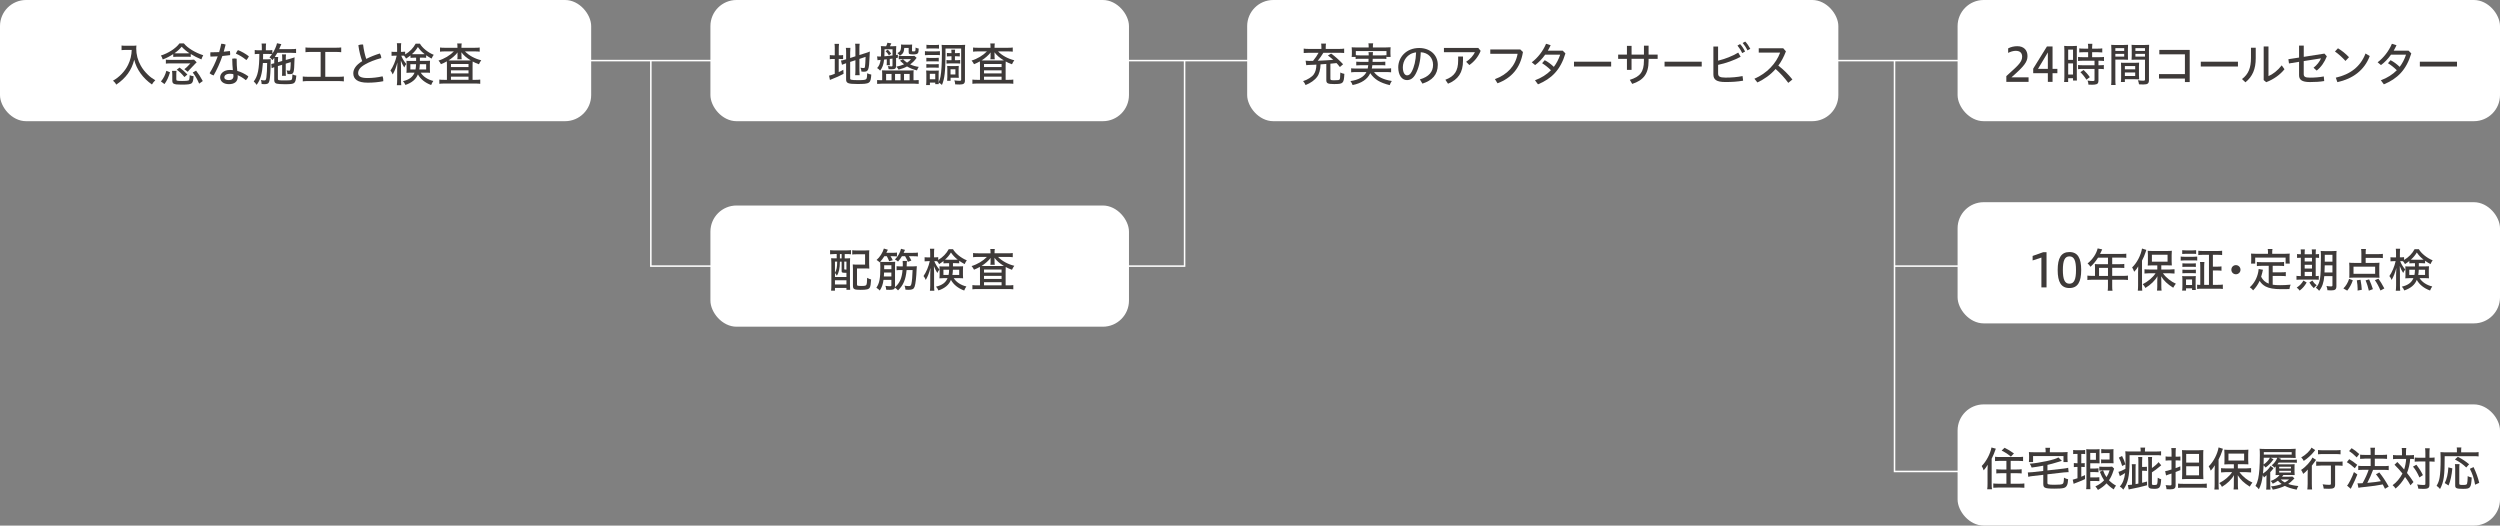 <?xml version="1.0" encoding="UTF-8"?>
<svg id="_レイヤー_2" data-name="レイヤー 2" xmlns="http://www.w3.org/2000/svg" viewBox="0 0 814.06 171.14">
  <rect x="0" y="0" width="814.06" height="171.14" fill="#808080" stroke="none"/>
  <defs>
    <style>
      .cls-1 {
        fill: #fff;
      }

      .cls-2 {
        fill: #3e3a39;
      }

      .cls-3 {
        fill: none;
        stroke: #fff;
        stroke-miterlimit: 10;
        stroke-width: .5px;
      }
    </style>
  </defs>
  <g id="_レイヤー_3" data-name="レイヤー 3">
    <rect class="cls-1" y="0" width="192.5" height="39.46" rx="8.5" ry="8.5"/>
    <rect class="cls-1" x="231.33" y="0" width="136.29" height="39.46" rx="8.5" ry="8.5"/>
    <g>
      <path class="cls-2" d="m40.88,16.25c-.33,0-.88.03-1.3.07v-1.5c.32.05.73.08,1.29.08h2.19c.62,0,1.09-.03,1.36-.08-.05.33-.06.65-.06.95,0,1.98.49,3.86,1.47,5.59.59,1.06,1.33,2,2.3,2.94.82.79,1.3,1.15,2.44,1.83-.49.46-.73.76-1.09,1.38-2.95-2.03-5.06-4.98-5.77-8.07-.83,3.41-2.73,6.01-5.86,8.12-.24-.49-.62-.94-1.06-1.29,2.04-1.12,3.92-3.07,4.92-5.16.73-1.45,1.14-3.18,1.18-4.86h-2.01Z"/>
      <path class="cls-2" d="m56.41,17.61c-1.1.73-2.29,1.33-3.42,1.76-.18-.59-.29-.82-.59-1.29,2.39-.74,4.89-2.36,6.03-3.94h1.45c1.17,1.47,3.66,3,6.3,3.85-.33.59-.41.76-.59,1.36-1.17-.47-2.53-1.16-3.48-1.76v.94c-.32-.05-.79-.06-1.21-.06h-3.26c-.47,0-.83.02-1.23.06v-.92Zm-1.05,5.92c-.54,1.74-.98,2.7-1.8,3.85l-1.16-.86c.85-1,1.42-2.12,1.77-3.47l1.19.49Zm-1.36-4.12c.27.06.62.08,1.21.08h6.74c.59,0,.91-.02,1.24-.06l.85.86c-.23.2-.29.26-.5.49l-1.57,1.65c-.41.42-.52.53-.83.95l-1.12-.86c.39-.27.68-.53.92-.77l1.06-1.11h-6.48c-.76,0-1.21.03-1.51.08v-1.3Zm3.41,6.35c0,.33.05.44.26.5.24.08.74.11,1.65.11,1.08,0,1.74-.05,2.01-.15.32-.12.38-.36.44-1.73.44.18.86.29,1.27.33-.12,1.45-.23,1.86-.56,2.21-.39.41-1.14.53-3.42.53-1.36,0-2.01-.08-2.42-.27-.41-.18-.54-.48-.54-1.18v-1.71c0-.67-.02-.94-.09-1.33h1.48c-.06.36-.08.53-.08,1.08v1.62Zm3.47-8.39c.39,0,.57,0,.82-.03-.88-.54-1.83-1.35-2.54-2.13-.67.8-1.44,1.5-2.36,2.13.24.03.47.03.86.03h3.23Zm-.83,7.72c-.79-.98-1.56-1.73-2.5-2.39l.92-.7c.91.67,1.71,1.36,2.55,2.26l-.97.83Zm3.8-2.09c.82,1.06,1.5,2.12,2.18,3.39l-1.18.85c-.64-1.47-1.14-2.36-2.09-3.63l1.09-.61Z"/>
      <path class="cls-2" d="m72.02,14.25h.1c.46,0,.93.09,1.35.27-.18.77-.38,1.55-.62,2.32.68-.06,1.35-.14,2.01-.23.06.26.09.55.09.85,0,.17-.02.33-.03.49-.8.12-1.65.21-2.51.29-.8,2.32-1.8,4.51-2.86,6.33-.47-.14-.97-.41-1.3-.74.98-1.56,1.91-3.45,2.64-5.48-.8.05-1.59.08-2.36.08-.05-.23-.06-.48-.06-.73,0-.23.02-.46.05-.68h.7c.7,0,1.41-.02,2.14-.05.27-.89.5-1.8.68-2.71Zm8.84,10.59c-.12.44-.42.94-.82,1.26-.85-.7-1.83-1.3-2.66-1.63.02.21.03.39.03.54,0,1.62-1.11,2.39-2.88,2.39-1.68,0-2.85-.85-2.85-2.24,0-1.16,1.14-2.39,3.2-2.39.32,0,.62.03.94.06-.11-1.05-.18-2.24-.2-3.72.24-.05.48-.08.73-.08s.49.03.71.08c0,1.54.06,2.8.2,3.98,1.21.33,2.42.91,3.6,1.76Zm-5.95-.82c-1.35,0-1.86.58-1.86,1.14s.48.92,1.47.92,1.5-.45,1.5-1.3c0-.18-.02-.39-.05-.64-.27-.06-.68-.12-1.06-.12Zm6.13-5.68c-.15.39-.47.88-.83,1.23-1-.86-2.33-1.68-3.41-2.11.17-.41.41-.82.68-1.15,1.17.44,2.47,1.18,3.56,2.03Z"/>
      <path class="cls-2" d="m89.33,19.73c0-.36-.02-.59-.03-.91-.17.24-.27.36-.59.77-.32-.41-.57-.67-.97-.92.42-.47.57-.67.85-1.06-.23-.03-.65-.05-1.23-.05h-1.68c0,.71-.02,1.29-.03,1.76h1.42c.5,0,.83-.02,1.09-.06,0,.15-.03.62-.03.73v.56c0,2.21-.15,4.66-.35,5.57-.17.74-.35,1.03-.71,1.15-.24.09-.56.14-.89.14-.06,0-.39-.02-.98-.05-.03-.56-.11-.97-.24-1.32.56.11.79.14,1.09.14.47,0,.56-.14.7-1.01.14-.94.23-2.82.24-4.66h-1.38c-.23,3.48-.79,5.47-2.04,7.13-.29-.47-.62-.83-.95-1.11,1.33-1.68,1.82-4.06,1.83-8.97h-.27c-.58,0-.97.03-1.23.08v-1.36c.41.08.7.09,1.33.09h.98v-.86c0-.53-.03-1.05-.09-1.33h1.48c-.06.42-.08.68-.08,1.33v.86h.79c.61,0,1-.02,1.33-.08v1.18c.65-.94,1.33-2.45,1.51-3.39l1.41.3c-.06.11-.14.26-.23.52-.05.08-.08.17-.11.24-.12.29-.24.56-.36.85h3.97c.68,0,1.27-.03,1.53-.09v1.36c-.24-.03-.91-.06-1.51-.06h-4.59c-.3.53-.5.86-.83,1.36h1.12c-.06.36-.08.58-.08,1.17v.53l1.38-.41v-.92c0-.53-.03-1.03-.08-1.21h1.33c-.06.24-.09.73-.09,1.17v.64l1.56-.44c.09-.03.27-.08.53-.17.14-.05.26-.09.35-.11.12-.05.2-.06.24-.08.02-.02.09-.05.18-.08-.03.36-.03.44-.03.83-.11,4.35-.21,4.66-1.52,4.66-.21,0-.38,0-.76-.03-.03-.38-.14-.83-.29-1.18.3.06.62.09.83.09.3,0,.36-.12.42-.8.06-.62.09-1.24.09-1.98l-1.62.49v2.7c0,.7.02.88.06,1.24h-1.29c.05-.32.06-.65.06-1.24v-2.33l-1.38.41v4.06c0,.61.03.62,2.65.62,1.24,0,1.67-.06,1.83-.27.15-.18.23-.67.26-1.71.38.2.73.32,1.26.41-.12,1.45-.3,2.03-.7,2.38-.41.33-1.03.42-3.07.42-1.24,0-2.23-.08-2.62-.18-.58-.18-.8-.51-.8-1.18v-4.18l-.08.02c-.26.08-.51.18-.77.3l-.12-1.36c.26-.03.58-.11.97-.23v-.86Z"/>
      <path class="cls-2" d="m101.3,16.91c-.86,0-1.32.03-1.83.09v-1.55c.42.06,1.01.09,1.85.09h7.96c.8,0,1.39-.03,1.83-.09v1.55c-.53-.06-.97-.09-1.83-.09h-3.36v8.1h4.16c.85,0,1.41-.03,1.89-.1v1.59c-.42-.06-.96-.09-1.89-.11h-9.6c-.79,0-1.38.03-1.89.11v-1.59c.52.07,1.05.1,1.91.1h3.91v-8.1h-3.1Z"/>
      <path class="cls-2" d="m123.66,17.41c.3.41.47.97.5,1.5-2.01.51-3.97,1.3-5.28,2.06-1.71.97-2.26,1.88-2.26,2.85s.76,1.59,3.06,1.59c1.51,0,3.24-.18,4.89-.56.17.36.24.85.24,1.3,0,.11,0,.2-.02.3-1.68.33-3.3.47-5.06.47-3.3,0-4.69-1.16-4.69-3.06,0-1.32.86-2.71,2.91-3.95-.49-1.23-1-3.17-1.26-5.19.35-.15.77-.24,1.21-.24.11,0,.23,0,.33.02.21,1.79.62,3.5,1.03,4.68,1.32-.67,2.86-1.29,4.39-1.76Z"/>
      <path class="cls-2" d="m133.67,18.05c-.48.38-.88.67-1.45,1.03-.17-.33-.46-.74-.65-.94-.2-.02-.29-.02-.47-.02h-.44c.32.89.88,1.8,1.65,2.73-.27.3-.49.68-.67,1.12-.53-.88-.76-1.3-1.12-2.26.03.5.05.82.06,2.15v4.12c0,.8.03,1.39.09,1.77h-1.45c.06-.38.11-1.05.11-1.77v-3.53c0-.54.03-1.41.08-2.12-.52,1.85-.82,2.62-1.53,3.91-.26-.61-.45-.95-.74-1.27.85-1.18,1.68-3.15,2.04-4.85h-.67c-.42,0-.83.03-1.01.06v-1.35c.21.05.5.06,1.01.06h.8v-1.29c0-.8-.03-1.23-.08-1.53h1.42c-.05.32-.08.77-.08,1.51v1.3h.5c.41,0,.65-.02.86-.06v.91c1.52-.91,2.66-2.09,3.42-3.51h1.39c.74,1.35,2.66,2.91,4.5,3.63-.26.33-.49.73-.7,1.23-.64-.33-1.15-.65-1.77-1.08v.82c-.35-.03-.53-.05-1.24-.05h-.8v1.06h1.98c.67,0,1-.02,1.32-.05-.03.33-.05.76-.05,1.11v1.7c0,.59.02.8.05,1.12-.35-.05-.8-.06-1.41-.06h-1.63c.82,1.3,2.29,2.27,4.12,2.71-.27.35-.5.8-.71,1.32-1.97-.71-3.53-1.97-4.31-3.47-.64,1.61-1.92,2.7-4.07,3.45-.2-.49-.48-.92-.8-1.24,1.97-.44,3.18-1.33,3.77-2.77h-1.29c-.51,0-.94.02-1.35.06.03-.27.05-.62.05-.92v-2c0-.42-.02-.67-.05-1,.36.05.44.05,1.29.05h1.86v-1.06h-.58c-.68,0-.89.02-1.26.05v-.79Zm-.05,2.86v1.7h1.68c.11-.53.14-.86.17-1.7h-1.85Zm3.92-3.26c.39,0,.53,0,.74-.02-.98-.77-1.47-1.27-2.21-2.33-.56.93-1.09,1.58-1.94,2.33.26.02.42.02.79.02h2.62Zm-.83,3.26c-.03.73-.08,1.16-.17,1.7h2.23v-1.7h-2.06Z"/>
      <path class="cls-2" d="m148.96,15.31c0-.51-.03-.86-.09-1.16h1.48c-.06.3-.09.59-.09,1.15v.26h4.32c.67,0,1.29-.03,1.62-.09v1.36c-.38-.06-.98-.09-1.62-.09h-3.17c1.27,1.33,3.26,2.41,5.3,2.89-.3.39-.53.77-.76,1.3-1.05-.39-1.42-.56-2.04-.91-.03.47-.03.71-.03,1.24v4.74h.91c.7,0,1.21-.03,1.59-.09v1.38c-.35-.06-.97-.09-1.67-.09h-9.95c-.79,0-1.3.03-1.7.09v-1.38c.36.06.91.09,1.62.09h.85v-4.89c0-.51,0-.59-.03-1.13-.71.41-1.12.59-1.92.92-.2-.41-.47-.82-.79-1.18,1.86-.55,3.72-1.67,5-2.98h-2.92c-.62,0-1.21.03-1.59.09v-1.36c.29.06,1.01.09,1.68.09h4v-.24Zm0,2.56c0-.32,0-.35.03-.8-.59.83-1.86,1.95-2.95,2.6.53.02.54.02,1.08.02h5.19c.46,0,.61,0,1-.02-1.47-.89-2.3-1.62-3.07-2.65.02.42.03.71.03.85v.48c0,.41.03.71.08.95h-1.45c.05-.18.08-.59.08-.95v-.48Zm-2.12,3.97h5.72v-1h-5.72v1Zm0,2.06h5.72v-1h-5.72v1Zm0,2.09h5.72v-1.03h-5.72v1.03Z"/>
    </g>
    <line class="cls-3" x1="181.32" y1="19.73" x2="690.54" y2="19.73"/>
    <polyline class="cls-3" points="211.93 19.79 211.93 86.65 235.98 86.65"/>
    <polyline class="cls-3" points="385.73 19.79 385.73 86.65 361.68 86.65"/>
    <g>
      <path class="cls-2" d="m271.83,15.97c0-.76-.03-1.33-.09-1.68h1.47c-.06.41-.09.94-.09,1.7v2.01h.36c.54,0,.83-.02,1.06-.08v1.33c-.36-.05-.64-.06-1.11-.06h-.32v4.29c.52-.24.79-.36,1.5-.76l.07,1.32c-1.5.79-1.97,1-4.1,1.85-.17.07-.2.09-.33.15l-.29-1.42c.44-.06.97-.23,1.86-.59v-4.83h-.42c-.58,0-.89.02-1.2.08v-1.35c.27.05.64.08,1.2.08h.42v-2.03Zm5,9.51c0,.3.08.41.36.48.32.09,1,.14,2.26.14,1.86,0,2.45-.09,2.66-.41.17-.23.26-.86.27-1.85.47.24.73.33,1.33.44-.18,2.89-.44,3.07-4.54,3.07-3.03,0-3.66-.26-3.66-1.5v-5.26c-.18.06-.35.12-.39.14-.46.14-.64.21-.95.36l-.33-1.38c.36-.03.76-.12,1.38-.32l.3-.09v-2.15c0-.73-.03-1.15-.09-1.56h1.48c-.05.36-.08.95-.08,1.5v1.8l1.71-.56v-2.65c0-.62-.03-1.01-.09-1.44h1.48c-.06.36-.09,1-.09,1.47v2.21l2.2-.7c.5-.15.77-.26,1.2-.45l-.03.54c-.02.24-.03.42-.05,1.03-.18,4.5-.38,5.01-1.89,5.01-.2,0-.36-.02-.76-.05-.05-.5-.17-.97-.32-1.27.32.08.73.12,1.03.12s.38-.08.45-.54c.08-.53.12-1.38.18-3.1l-2.01.67v3.86c0,.53.03,1.11.08,1.45h-1.47c.06-.38.09-.86.09-1.5v-3.39l-1.71.56v5.3Z"/>
      <path class="cls-2" d="m285.6,18.36c.24.03.46.05.68.05.11,0,.44-.02.58-.02.03-.65.05-1.01.05-1.73,0-.77-.02-1.21-.08-1.65.3.03.89.06,1.48.06h.23c.21-.42.35-.8.42-1.15l1.29.21c-.05.11-.09.18-.11.21-.12.24-.24.49-.36.73h.67c.61,0,1.2-.03,1.39-.06-.03.15-.06.77-.06,1.26v1.65l.59-.09-.02.98-.57.09v2.51c0,.92-.3,1.15-1.53,1.15-.02,0-.32-.02-.89-.03-.03-.27-.15-.77-.26-1.01.27.05.88.11,1.13.11.33,0,.39-.06.39-.36v-2.19c-.53.07-.62.09-.89.12v1.11c0,.39.02.7.05.92h-1.08c.05-.2.06-.48.06-.92v-1c-.29.03-.42.05-.88.09-.17,1.62-.52,2.59-1.29,3.61-.33-.39-.53-.56-.98-.85.67-.73.94-1.39,1.14-2.66-.54.06-.88.09-1.01.11l-.14-1.23Zm1.67,5.78c0-.51-.02-.83-.06-1.24.53.03.97.05,1.47.05h7.42c.62,0,.82-.02,1.42-.05-.05.32-.06.67-.06,1.13v2.09h.54c.55,0,.82-.02,1.15-.06v1.26c-.38-.05-1.06-.08-1.6-.08h-10.24c-.59,0-1.24.03-1.7.08v-1.26c.35.05.67.06,1.11.06h.54v-1.98Zm.76-8.1c0,1.23-.02,1.71-.05,2.29.86-.06,1.7-.14,2.65-.26v-2.03h-2.6Zm1.42,1.97c-.44-.67-.45-.7-1.09-1.35l.73-.48c.44.41.74.76,1.1,1.27l-.74.56Zm-.91,8.12h1.77v-2.06h-1.77v2.06Zm2.91,0h1.79v-2.06h-1.79v2.06Zm7.04-7.31c-.74,1-1.18,1.44-2.12,2.14.83.41,1.76.68,2.8.82-.23.32-.35.57-.59,1.15-1.38-.36-2.3-.74-3.23-1.3-.77.44-1.63.76-2.76,1.05-.18-.38-.33-.58-.74-.97.83-.14,1.77-.42,2.53-.76-.45-.36-.86-.73-1.32-1.18l.98-.49c.33.36.73.71,1.32,1.12.59-.39.94-.71,1.29-1.15h-2.82c-.53,0-.86.02-1.18.05v-1.12c.29.04.67.06,1.18.06h2.89c.57,0,.83-.02,1.01-.06l.74.65Zm-4.04-3.21c-.09,1.38-.41,1.94-1.44,2.53-.21-.35-.47-.62-.8-.85.39-.18.73-.42.89-.7.2-.29.32-.86.32-1.5v-.08s-.02-.14-.02-.24c0-.14,0-.15-.03-.27.26.03.56.05.97.05h1.7c.47,0,.76-.02.98-.05-.03.23-.05.5-.05.8v1.21c0,.2.05.23.38.23.49,0,.61-.03.67-.15.08-.15.11-.48.11-1.11.33.18.52.24,1.03.33-.03,1-.11,1.32-.33,1.56-.21.24-.65.35-1.44.35-1.27,0-1.51-.12-1.51-.73v-1.39h-1.42Zm-.08,10.52h1.82v-2.06h-1.82v2.06Z"/>
      <path class="cls-2" d="m301.18,16.65c.33.06.64.08,1.2.08h2.48c.61,0,.88-.02,1.2-.06v1.3c-.26-.05-.53-.06-1.11-.06h-2.57c-.53,0-.89.02-1.2.06v-1.32Zm6.71.83c-.03,5.78-.32,8.25-1.17,10.18-.36-.35-.7-.59-1.08-.8.02.26.03.41.05.53h-1.15v-.49h-1.74v.8h-1.24c.05-.27.08-.97.08-1.44v-2.15c0-.5-.02-.79-.06-1.16.29.03.44.05.98.05h2.24c.46-.02.76-.02.89-.03-.03.18-.05.44-.05,1.09v2.77c.39-.88.47-1.14.62-1.95.29-1.53.44-4.16.44-7.66,0-1.42-.02-2.06-.09-2.62.39.05.76.06,1.53.06h4.63c.8,0,1.12-.02,1.52-.06-.06.38-.08.91-.08,1.59v10.01c0,1-.42,1.32-1.76,1.32-.35,0-.83-.02-1.41-.05-.05-.55-.11-.79-.27-1.3.73.09,1.21.14,1.62.14.48,0,.59-.08.59-.38v-10.12h-5.1v1.68Zm-6.25,1.33c.23.03.5.05.97.05h2.13c.47,0,.73-.02.94-.05v1.2c-.21-.03-.53-.05-.94-.05h-2.13c-.44,0-.77.02-.97.05v-1.2Zm0,2.06c.27.03.48.05.97.05h2.12c.47,0,.71-.02.95-.05v1.19c-.27-.03-.51-.04-.97-.04h-2.12c-.44,0-.7.02-.95.04v-1.19Zm.03-6.3c.3.06.61.08,1.15.08h1.79c.54,0,.83-.02,1.15-.08v1.26c-.35-.05-.64-.06-1.15-.06h-1.79c-.53,0-.8.02-1.15.06v-1.26Zm1.1,11.24h1.77v-1.77h-1.77v1.77Zm6.51-7.48c-.33,0-.76.02-.95.05v-1.14c.29.05.64.06.94.06h.56v-.08c0-.48-.02-.77-.06-1.04h1.24c-.05.3-.06.5-.06,1.12h.61c.35,0,.71-.02.97-.06v1.14c-.21-.03-.53-.05-.97-.05h-.61v1.27h.74c.41,0,.73-.02.97-.06v1.17c-.24-.05-.5-.06-.95-.06h-2.59c-.38,0-.67.02-.92.06v-1.17c.26.05.53.06.92.06h.71v-1.27h-.54Zm2.88,6.24c0,.33.02.64.05.79-.06,0-.11-.02-.12-.02h-.2c-.11,0-.35-.02-.71-.03h-1.65v1.01h-1.12c.03-.21.06-.68.06-1.18v-2.68c0-.47-.02-.7-.05-1,.32.03.56.05,1.01.05h1.74c.47,0,.79-.02,1.03-.05-.03.21-.05.58-.05.95v2.15Zm-2.64-.32h1.58v-1.7h-1.58v1.7Z"/>
      <path class="cls-2" d="m322.54,15.31c0-.51-.03-.86-.09-1.16h1.49c-.06.3-.09.59-.09,1.15v.26h4.31c.67,0,1.29-.03,1.62-.09v1.36c-.38-.06-.98-.09-1.62-.09h-3.17c1.27,1.33,3.26,2.41,5.3,2.89-.3.39-.53.77-.76,1.3-1.05-.39-1.42-.56-2.04-.91-.03.47-.03.71-.03,1.24v4.74h.91c.7,0,1.21-.03,1.59-.09v1.38c-.35-.06-.97-.09-1.67-.09h-9.95c-.79,0-1.3.03-1.7.09v-1.38c.36.06.91.09,1.62.09h.85v-4.89c0-.51,0-.59-.03-1.13-.71.41-1.12.59-1.92.92-.2-.41-.47-.82-.79-1.18,1.86-.55,3.72-1.67,5-2.98h-2.92c-.62,0-1.21.03-1.59.09v-1.36c.29.06,1.01.09,1.68.09h4v-.24Zm0,2.56c0-.32,0-.35.03-.8-.59.83-1.86,1.95-2.95,2.6.53.02.54.02,1.08.02h5.19c.45,0,.61,0,1-.02-1.47-.89-2.3-1.62-3.07-2.65.02.42.03.71.03.85v.48c0,.41.03.71.08.95h-1.45c.05-.18.08-.59.08-.95v-.48Zm-2.12,3.97h5.72v-1h-5.72v1Zm0,2.06h5.72v-1h-5.72v1Zm0,2.09h5.72v-1.03h-5.72v1.03Z"/>
    </g>
    <rect class="cls-1" x="231.33" y="66.92" width="136.29" height="39.46" rx="8.5" ry="8.5"/>
    <g>
      <path class="cls-2" d="m271.86,82.72c-.94.02-1.21.03-1.56.08v-1.35c.36.06.8.08,1.57.09h3.61c.79-.02,1.24-.03,1.62-.09v1.35c-.24-.05-.98-.08-1.5-.08h-.54v1.42h.2c.7,0,1.18-.01,1.56-.06-.03.42-.05,1.04-.05,1.56v7.13c0,.57.03,1.26.06,1.6h-1.21v-.61h-3.74v.88h-1.26c.06-.5.09-1.11.09-1.95v-6.95c0-.67-.03-1.3-.06-1.67.38.05.82.06,1.5.06h.3v-1.42h-.59Zm.02,7.47h3.74v-1.36h-.27c-1.17,0-1.3-.06-1.3-.65v-2.98h-.56c-.03,2.27-.3,3.54-1.01,4.59-.11-.27-.35-.64-.59-.89v1.3Zm0-1.38c.52-.86.71-1.79.73-3.62h-.73v3.62Zm0,3.82h3.74v-1.36h-3.74v1.36Zm1.61-8.48h.56v-1.42h-.56v1.42Zm1.42,3.39c0,.24.03.24.71.26v-2.61h-.71v2.35Zm8.1-1.51c0,.54.02,1.13.06,1.44-.36-.05-.83-.06-1.47-.06h-2.54v5.18c0,.26.03.35.12.39.15.09.56.14,1.21.14,1.15,0,1.53-.08,1.7-.33.17-.29.27-1.09.27-2.33.53.3.86.44,1.3.54-.09,1.52-.21,2.23-.44,2.64-.32.57-1.01.74-3,.74-2.12,0-2.48-.21-2.48-1.42v-5.39c0-.68-.02-1-.06-1.47.41.05.86.06,1.47.06h2.54v-3.36h-2.59c-.82,0-1.2.02-1.59.08v-1.41c.39.06.79.08,1.6.09h2.47c.59,0,1.14-.02,1.49-.06-.05.41-.06.73-.06,1.49v3.06Z"/>
      <path class="cls-2" d="m295.21,87.94c-.29,3.13-1.05,4.91-2.79,6.62-.18-.23-.73-.73-1.01-.91-.18.57-.53.73-1.76.73-.3,0-.7-.02-1.08-.03-.03-.49-.11-.86-.26-1.27.64.09,1.06.12,1.49.12.35,0,.45-.08.45-.29v-1.79h-2.56c-.17,1.39-.51,2.41-1.21,3.48-.32-.35-.65-.62-1.12-.91,1.01-1.47,1.3-2.94,1.3-6.74,0-.83-.02-1.24-.06-1.68l-.17.17c-.26-.29-.57-.54-1-.79,1.06-.89,2.01-2.41,2.38-3.72l1.3.39c-.27.58-.3.64-.49,1h2.01c.64,0,1.11-.03,1.45-.09v1.26c-.38-.05-.67-.06-1.32-.06h-.79c.27.39.5.8.74,1.3l-1.18.33c-.24-.64-.44-1.05-.77-1.64h-.79c-.5.8-.94,1.38-1.38,1.82.32.05.71.06,1.45.06h2.07c.68,0,1.09-.02,1.38-.06-.03.32-.05.68-.05,1.27v6.65c0,.14-.02.21-.05.39,1.56-1.32,2.29-2.95,2.5-5.62h-.7c-.62,0-.88.02-1.24.07v-1.32c.26.05.73.06,1.24.06h.77q.02-.52.02-.82c0-.44-.02-.7-.06-.95h1.42c-.06.32-.08.61-.11,1.77h2.12c.56,0,.97-.02,1.2-.06-.05.36-.06.62-.08,1.05-.08,2.39-.33,4.68-.64,5.59-.27.79-.76,1.05-1.95,1.05-.32,0-.56-.02-1.05-.05,0-.38-.12-.88-.29-1.3.64.09,1.03.14,1.47.14s.62-.15.76-.74c.2-.86.33-2.36.39-4.48h-2.01Zm-7.33.8c-.02.45-.02.54-.08,1.29h2.45v-1.29h-2.38Zm2.38-2.36h-2.35v1.27h2.35v-1.27Zm3.42-2.95c-.38.64-.73,1.14-1.26,1.74-.23-.23-.68-.54-1.01-.68.98-.98,1.71-2.24,1.98-3.48l1.3.35c-.3.68-.35.79-.44.97h3.04c.74,0,1.2-.03,1.6-.09v1.27c-.42-.06-.85-.08-1.6-.08h-1.33c.33.49.56.89.8,1.42l-1.15.42c-.17-.5-.46-1.11-.89-1.85h-1.05Z"/>
      <path class="cls-2" d="m307.25,84.97c-.49.38-.88.67-1.45,1.03-.17-.33-.45-.74-.65-.94-.2-.02-.29-.02-.47-.02h-.44c.32.89.88,1.8,1.65,2.73-.27.3-.48.68-.67,1.12-.53-.88-.76-1.3-1.12-2.26.03.5.05.82.06,2.15v4.12c0,.8.03,1.39.09,1.77h-1.45c.06-.38.11-1.05.11-1.77v-3.53c0-.54.03-1.41.08-2.12-.51,1.85-.82,2.62-1.53,3.91-.26-.61-.46-.95-.74-1.27.85-1.18,1.68-3.15,2.04-4.85h-.67c-.42,0-.83.03-1.01.06v-1.35c.21.05.5.06,1.01.06h.8v-1.29c0-.8-.03-1.23-.08-1.53h1.42c-.05.32-.08.77-.08,1.51v1.3h.5c.41,0,.65-.02.86-.06v.91c1.52-.91,2.67-2.09,3.42-3.51h1.39c.74,1.35,2.67,2.91,4.5,3.63-.26.33-.49.73-.7,1.23-.64-.33-1.15-.65-1.77-1.08v.82c-.35-.03-.53-.05-1.24-.05h-.8v1.06h1.98c.67,0,1-.02,1.32-.05-.03.33-.05.76-.05,1.11v1.7c0,.59.02.8.05,1.12-.35-.05-.8-.06-1.41-.06h-1.64c.82,1.3,2.29,2.27,4.12,2.71-.27.35-.5.8-.71,1.32-1.97-.71-3.53-1.97-4.32-3.47-.64,1.61-1.92,2.7-4.07,3.45-.2-.49-.48-.92-.8-1.24,1.97-.44,3.18-1.33,3.77-2.77h-1.29c-.52,0-.94.02-1.35.06.03-.27.05-.62.05-.92v-2c0-.42-.02-.67-.05-1,.36.05.44.05,1.29.05h1.86v-1.06h-.58c-.68,0-.89.02-1.26.05v-.79Zm-.05,2.86v1.7h1.68c.11-.53.14-.86.17-1.7h-1.85Zm3.92-3.26c.39,0,.53,0,.74-.02-.98-.77-1.47-1.27-2.21-2.33-.56.93-1.09,1.58-1.94,2.33.26.02.42.02.79.02h2.62Zm-.83,3.26c-.03.73-.07,1.16-.17,1.7h2.22v-1.7h-2.06Z"/>
      <path class="cls-2" d="m322.54,82.23c0-.51-.03-.86-.09-1.16h1.49c-.06.3-.09.59-.09,1.15v.26h4.31c.67,0,1.29-.03,1.62-.09v1.36c-.38-.06-.98-.09-1.62-.09h-3.17c1.27,1.33,3.26,2.41,5.3,2.89-.3.39-.53.77-.76,1.3-1.05-.39-1.42-.56-2.04-.91-.03.47-.03.71-.03,1.24v4.74h.91c.7,0,1.21-.03,1.59-.09v1.38c-.35-.06-.97-.09-1.67-.09h-9.95c-.79,0-1.3.03-1.7.09v-1.38c.36.06.91.09,1.62.09h.85v-4.89c0-.51,0-.59-.03-1.13-.71.41-1.12.59-1.92.92-.2-.41-.47-.82-.79-1.18,1.86-.55,3.72-1.67,5-2.98h-2.92c-.62,0-1.21.03-1.59.09v-1.36c.29.06,1.01.09,1.68.09h4v-.24Zm0,2.56c0-.32,0-.35.03-.8-.59.83-1.86,1.95-2.95,2.6.53.02.54.02,1.08.02h5.19c.45,0,.61,0,1-.02-1.47-.89-2.3-1.62-3.07-2.65.02.42.03.71.03.85v.48c0,.41.03.71.08.95h-1.45c.05-.18.08-.59.08-.95v-.48Zm-2.12,3.97h5.72v-1h-5.72v1Zm0,2.06h5.72v-1h-5.72v1Zm0,2.09h5.72v-1.03h-5.72v1.03Z"/>
    </g>
    <rect class="cls-1" x="637.44" y="0" width="176.62" height="39.46" rx="8.5" ry="8.5"/>
    <g>
      <path class="cls-2" d="m653.31,26.66v-1.88c3.32-3.04,5.15-4.41,5.15-6.29,0-1.24-.68-1.94-2.09-1.94-.86,0-1.71.3-2.47.67v-1.47c.94-.49,1.97-.71,2.98-.71,2.14,0,3.32,1.3,3.32,3.22s-1.09,3.3-5.21,6.91h5.56v1.49h-7.24Z"/>
      <path class="cls-2" d="m666.83,26.66v-2.82h-4.77v-1.49l4.47-7.22h1.83v7.3h1.57v1.41h-1.57v2.82h-1.53Zm0-4.23v-5.36l-3.21,5.36h3.21Z"/>
      <path class="cls-2" d="m672.21,16.41c0-.7-.02-1.14-.06-1.47.2.03.27.03.44.03.03.02.2.02.35.02h2.06c.67,0,1-.02,1.29-.05-.03.32-.03.59-.03,1.45v8.35c0,1,0,1.12.03,1.48h-1.26v-.76h-1.59v1.24h-1.32c.06-.38.09-.98.09-1.7v-8.6Zm1.24,3.09h1.58v-3.35h-1.58v3.35Zm0,4.77h1.58v-3.63h-1.58v3.63Zm5.12-7.27c-.89.02-1.21.03-1.51.08v-1.33c.32.06.8.09,1.48.09h1.42v-.42c0-.44-.03-.85-.09-1.15h1.45c-.05.27-.08.7-.08,1.13v.44h1.82c.67,0,1.15-.03,1.49-.09v1.33c-.32-.05-.89-.08-1.47-.08h-1.83v1.62h2.29c.7,0,1.26-.03,1.57-.08v1.33c-.33-.06-.85-.09-1.45-.09h-.35v1.47h.3c.64,0,1.15-.03,1.45-.08v1.36c-.36-.06-.8-.09-1.45-.09h-.3v3.68c0,.8-.15,1.11-.62,1.29-.33.12-.79.18-1.41.18,0,0-.41-.02-1.23-.03-.02-.49-.13-1-.3-1.33.47.09,1.14.15,1.63.15.56,0,.65-.06.65-.41v-3.53h-3.82c-.57,0-1.15.03-1.54.09v-1.36c.33.05.85.08,1.56.08h3.8v-1.47h-3.8c-.64,0-1.23.03-1.56.09v-1.33c.3.05.88.08,1.57.08h1.71v-1.62h-1.39Zm.82,8.95c-.51-.83-1.35-1.88-1.97-2.45l1.05-.71c.65.59,1.49,1.53,2.03,2.33l-1.11.83Z"/>
      <path class="cls-2" d="m688.81,25.92c0,.85.03,1.42.09,1.76h-1.47c.06-.39.09-.89.09-1.77v-9.65c0-.79-.02-1.27-.06-1.67.39.05.82.06,1.53.06h2.44c.76,0,1.11-.02,1.52-.06-.03.41-.05.82-.05,1.41v2.11c0,.67.02,1.07.03,1.35-.39-.03-.77-.05-1.41-.05h-2.71v6.51Zm0-9.34h2.88v-.91h-2.88v.91Zm0,1.86h2.88v-.91h-2.88v.91Zm7.69,6.07c0,.61.02,1.03.05,1.33-.33-.03-.8-.05-1.47-.05h-3.17v.92h-1.3c.05-.36.08-.83.08-1.45v-3.5c0-.5-.02-1.08-.05-1.36.29.05.82.06,1.41.06h3.07c.62,0,1.12-.02,1.42-.06-.03.33-.05.76-.05,1.36v2.74Zm-4.59-1.94h3.36v-1.06h-3.36v1.06Zm0,2.18h3.36v-1.15h-3.36v1.15Zm7.84,1.26c0,1.18-.39,1.5-1.85,1.5-.3,0-1.14-.03-1.39-.05-.08-.53-.17-.91-.35-1.33.74.11,1.3.15,1.68.15.5,0,.62-.08.62-.41v-6.45h-2.95c-.64,0-1.01.02-1.42.05.03-.35.05-.8.05-1.36v-2.11c0-.49-.02-1.06-.05-1.41.39.05.77.06,1.51.06h2.66c.74,0,1.15-.02,1.55-.06-.05.55-.06.95-.06,1.65v9.77Zm-4.41-9.43h3.12v-.91h-3.12v.91Zm0,1.86h3.12v-.91h-3.12v.91Z"/>
      <path class="cls-2" d="m711.46,24.13v-6.44h-8.33v-1.44h9.89v10.47h-1.56v-1.14h-8.44v-1.45h8.44Z"/>
      <path class="cls-2" d="m728.73,20.09v1.57h-12.1v-1.57h12.1Z"/>
      <path class="cls-2" d="m734.52,15.55v3.42c0,3.5-1.03,5.94-3.35,7.83l-1.12-1.06c2.12-1.59,2.92-3.68,2.92-6.88v-3.32h1.54Zm4.15-.42v9.65c1.36-.56,3-1.8,4.32-3.5l.89,1.27c-1.41,1.77-3.54,3.3-5.94,4.21l-.83-.68v-10.95h1.56Z"/>
      <path class="cls-2" d="m756.9,17.46l.77.88c-.71,1.86-1.89,3.54-3.3,4.65l-1.03-.93c1.08-.83,2-2.01,2.44-3.06l-5.63.89v4.22c0,.86.44,1.17,2.03,1.17s3.06-.12,4.5-.39l.14,1.5c-1.41.24-2.85.33-4.65.33-2.65,0-3.54-.77-3.54-2.24v-4.35l-3.28.53-.2-1.38,3.48-.54v-3.89h1.53v3.66l6.75-1.06Z"/>
      <path class="cls-2" d="m761.3,15.72c1.3.79,2.47,1.73,3.59,2.91l-1.15,1.21c-1.14-1.26-2.27-2.26-3.42-3.07l.98-1.05Zm-.71,9.57c4.7-1.06,8.06-3.59,9.68-7.87l1.38.82c-1.76,4.68-5.59,7.44-10.55,8.51l-.5-1.45Z"/>
      <path class="cls-2" d="m775.25,26.15c2.12-.8,3.85-1.89,5.21-3.28-.92-.91-1.94-1.7-2.88-2.29l.85-.98c.94.47,2.03,1.26,2.97,2.17.88-1.15,1.56-2.47,2.06-3.97h-4.89c-.98,1.38-2.12,2.56-3.27,3.39l-1.09-.91c1.95-1.44,3.69-3.72,4.65-6.03l1.5.47c-.27.61-.59,1.2-.92,1.77h4.85l.88.91c-1.62,5.38-4.5,8.22-8.93,10.06l-.97-1.3Z"/>
      <path class="cls-2" d="m800.06,20.09v1.57h-12.1v-1.57h12.1Z"/>
    </g>
    <rect class="cls-1" x="637.44" y="131.68" width="176.62" height="39.46" rx="8.5" ry="8.5"/>
    <g>
      <path class="cls-2" d="m647.19,153.09c0-.47.02-1,.06-1.76-.47.76-.8,1.24-1.32,1.83-.23-.68-.32-.88-.64-1.42,1.47-1.45,2.83-4.04,3.18-6.03l1.42.39c-.47,1.36-.8,2.17-1.36,3.27v8.21c0,.67.03,1.24.11,1.73h-1.56c.08-.51.11-.97.11-1.76v-4.47Zm4.07-3.03c-.65,0-1.26.03-1.63.08v-1.41c.39.06.89.09,1.62.09h5.83c.74,0,1.26-.03,1.68-.09v1.41c-.36-.05-1-.08-1.65-.08h-2.39v2.82h1.98c.62,0,1.23-.03,1.6-.09v1.38c-.3-.05-1.08-.08-1.59-.08h-2v3.42h2.77c.59,0,1.35-.03,1.7-.09v1.41c-.41-.05-1.06-.08-1.71-.08h-6.71c-.64,0-1.27.03-1.7.08v-1.41c.35.06,1.08.09,1.65.09h2.62v-3.42h-1.7c-.52,0-1.27.03-1.59.08v-1.38c.38.06.98.09,1.59.09h1.7v-2.82h-2.07Zm1.47-4.26c1.15.58,1.68.88,3.06,1.85l-1,1.05c-.94-.82-1.58-1.24-3.01-1.98l.95-.91Z"/>
      <path class="cls-2" d="m665.34,151.64c-1.45.27-2.41.42-3.79.61-.23-.62-.42-1.01-.62-1.26,3.24-.23,8.31-1.33,9.33-2.04l1.15,1.12c-.15.05-.29.08-.35.09-.08.02-.29.09-.59.18-1.82.56-2.68.8-3.77,1.04v1.8l5.21-.59c.56-.06,1.24-.18,1.54-.27l.14,1.44c-.11-.02-.17-.02-.23-.02-.29,0-.94.05-1.35.09l-5.32.61v2.71c0,.39.08.49.41.58.26.08,1,.12,1.98.12,1.51,0,2.27-.08,2.56-.29.29-.2.38-.59.44-2.03.57.32.7.36,1.35.52-.07,1.09-.17,1.54-.36,1.94-.46.95-1.11,1.12-4.16,1.12-1.73,0-2.53-.09-3.01-.32-.42-.2-.56-.51-.56-1.29v-2.89l-3.32.38c-.71.08-1.15.15-1.57.27l-.14-1.44h.27c.29,0,.91-.05,1.3-.08l3.45-.39v-1.71Zm.76-4.95c0-.33-.03-.58-.09-.88h1.56c-.06.32-.09.53-.09.88v.57h4.21c.68,0,1.14-.02,1.59-.06-.05.26-.06.64-.06,1.05v1.09c0,.38.03.88.06,1.11h-1.36v-1.94h-9.9v1.94h-1.36c.05-.35.06-.59.06-1.12v-1.08c0-.47-.02-.74-.06-1.05.44.05.88.06,1.57.06h3.88v-.57Z"/>
      <path class="cls-2" d="m676.18,147.81c-.57,0-.73,0-1.11.06v-1.35c.36.06.74.08,1.29.08h1.35c.52,0,.91-.03,1.27-.08v1.35c-.3-.05-.57-.06-1.06-.06h-.2v3.03h.32c.44,0,.59-.01.8-.06v1.3c-.3-.03-.45-.05-.83-.05h-.29v3.21c.49-.21.64-.27,1.21-.54v1.3c-.98.47-1.33.62-2.41,1.03-.8.3-1.11.42-1.29.53l-.3-1.36c.47-.11,1-.27,1.55-.47v-3.69h-.27c-.39,0-.61.02-.92.06v-1.32c.29.05.56.06.91.06h.29v-3.03h-.3Zm4.45,9.92c0,.8.02,1.26.06,1.57h-1.39c.06-.33.08-.77.09-1.57v-10.03c0-.59-.02-1.12-.05-1.45.32.05.62.06,1.2.06h2.04c.52,0,.85-.02,1.12-.05-.05.27-.05.47-.05,1.19v2.26c0,.59,0,.86.03,1.17-.32-.02-.53-.03-.98-.03h-2.07v1.71h1.55c.44,0,.83-.03,1.14-.08v1.3c-.33-.05-.59-.06-1.15-.06h-1.53v1.74h1.83c.53,0,.89-.02,1.13-.06v1.29c-.3-.05-.59-.06-1.12-.06h-1.85v1.09Zm0-8.01h1.85v-2.23h-1.85v2.23Zm7.51,3.68c-.36,1.15-.83,2.17-1.41,2.99.73.74,1.39,1.24,2.3,1.74-.33.41-.52.7-.74,1.23-.91-.57-1.65-1.21-2.35-1.97-.79.85-1.59,1.45-2.8,2.15-.21-.41-.49-.77-.83-1.16,1.26-.59,2.06-1.17,2.83-1.98-.53-.79-.85-1.44-1.38-2.77l1.03-.45h-.2c-.53,0-.74.02-1.01.06v-1.29c.26.03.52.05,1.14.05h2.07c.5,0,.82-.02.98-.05l.64.64c-.02.06-.03.12-.06.2-.03.09-.06.15-.07.21l-.14.42Zm-1.05-7.09c.44,0,.92-.02,1.14-.05-.05.29-.05.55-.05,1.06v2.48c0,.41.02.86.05,1.06-.27-.03-.58-.04-1.06-.04h-1.91c-.53,0-.83.01-1.09.06v-1.3c.23.05.54.06,1,.06h1.76v-2.12h-1.71c-.39,0-.7.02-1.01.06v-1.35c.26.05.79.08,1.21.08h1.68Zm-2.29,6.84c.36.98.64,1.55,1.11,2.22.47-.71.74-1.32,1.03-2.22h-2.14Z"/>
      <path class="cls-2" d="m697.05,146.91c0-.52-.02-.88-.08-1.15h1.55c-.06.29-.08.58-.08,1.15v.12h3.53c.79,0,1.41-.03,1.73-.09v1.36c-.42-.06-.85-.08-1.7-.08h-8.56v2.18c-.05,4.79-.53,6.92-2.04,9.04-.35-.47-.67-.76-1.14-1,.94-1.03,1.49-2.41,1.73-4.42l-.14.09-.12.08c-.29.18-.64.39-.97.57-.35.18-.36.18-.49.27l-.46-1.39c.39-.06,1.3-.44,2.27-.97.02-.47.03-.8.05-1.47v-.67c0-2.59-.02-2.97-.08-3.59.33.05.89.08,1.67.08h3.32v-.12Zm-6.06,1.57c.53,1.03.8,1.71,1.09,2.73l-1.05.53c-.32-1.09-.64-1.92-1.08-2.73l1.03-.53Zm5.32,1.8c0-.74-.02-1.09-.08-1.47h1.35c-.04.35-.06.68-.06,1.47v1.77h.56c.54,0,.73-.02,1.01-.06v1.38c-.32-.06-.52-.08-1.01-.08h-.56v3.92c.41-.09.73-.17,1.6-.41l.02,1.21c-1.76.49-3.51.89-5.13,1.19-.54.11-.62.12-.86.18l-.27-1.44c.3,0,.85-.05,1.35-.12v-5.21c0-.68-.03-1.11-.08-1.45h1.3c-.05.39-.06.74-.06,1.45v5.03c.5-.09.62-.12.92-.18v-7.19Zm4.41,7.24c0,.35.12.41.83.41.95,0,.98-.08,1.06-2.38.33.23.79.42,1.12.5-.17,2.74-.44,3.13-2.29,3.13-.82,0-1.27-.08-1.55-.27-.27-.18-.36-.44-.36-.98v-7.57c0-.7-.03-1.23-.07-1.54h1.32c-.05.39-.06.75-.06,1.54v2.04c.94-.64,1.83-1.44,2.15-1.92l.88,1.03-.14.11c-.09.08-.17.14-.44.36-.85.73-1.62,1.3-2.45,1.82v3.72Z"/>
      <path class="cls-2" d="m706.35,149.9c-.38,0-.76.03-1.18.08v-1.36c.29.06.73.09,1.18.09h.76v-1.3c0-.67-.03-1.09-.09-1.52h1.51c-.06.38-.09.85-.09,1.5v1.32h.57c.33,0,.7-.02.98-.06v1.32c-.35-.05-.59-.06-1-.06h-.56v2.53c.71-.26.85-.32,1.54-.59v1.23c-.74.3-1.03.42-1.54.62v4.38c0,.91-.47,1.26-1.73,1.26-.38,0-.79-.02-1.23-.05-.03-.45-.11-.83-.29-1.32.53.06,1.03.09,1.38.09.44,0,.53-.08.53-.42v-3.45c-.53.18-.65.23-1.15.39-.36.12-.39.14-.62.24l-.29-1.41c.42-.03.86-.15,2.06-.53v-2.97h-.76Zm2.88,7.57c.33.05,1.09.08,1.7.08h5.98c.62,0,1.26-.03,1.67-.09v1.42c-.45-.06-1-.09-1.68-.09h-5.97c-.71,0-1.26.03-1.7.08v-1.39Zm2.74-1.5c-.53,0-1.06.02-1.45.06.03-.33.05-.79.05-1.44v-6.47c0-.8-.02-1.15-.05-1.57.35.05.76.06,1.49.06h3.94c.77,0,1.18-.02,1.53-.06-.05.39-.06,1.01-.06,1.76v6.03c0,.68.02,1.23.06,1.7-.3-.05-.88-.06-1.5-.06h-4Zm-.09-5.33h4.18v-2.82h-4.18v2.82Zm0,4.13h4.18v-2.94h-4.18v2.94Z"/>
      <path class="cls-2" d="m721.15,153.2c0-.68.02-.97.04-1.7-.36.64-.73,1.14-1.32,1.76-.29-.76-.33-.88-.67-1.41,1.54-1.45,2.86-3.97,3.22-6.16l1.41.44c-.08.17-.14.35-.27.82-.29.89-.64,1.71-1.14,2.68v8.04c0,.71.03,1.18.08,1.73h-1.45c.06-.53.09-1.04.09-1.76v-4.44Zm6.25-2.03h-1.57c-.74,0-1.2.02-1.55.06.05-.38.06-.79.06-1.41v-2.06c0-.56-.02-.91-.06-1.35.38.06.85.08,1.65.08h4.57c.77,0,1.24-.02,1.63-.08-.05.41-.06.76-.06,1.41v2.03c0,.67.02,1.03.06,1.36-.09,0-.17-.02-.2-.02h-.24c-.46-.02-.82-.03-1.08-.03h-1.91v1.36h2.77c.48,0,1.21-.05,1.54-.09v1.41c-.41-.05-1.09-.09-1.51-.09h-2.27c1.01,1.41,2.65,2.71,4.21,3.39-.32.39-.59.82-.86,1.32-1.92-1.21-3.07-2.3-3.92-3.73.03.57.05,1.12.05,1.61v1.65c0,.61.03,1,.09,1.39h-1.5c.06-.35.09-1,.09-1.41v-1.65c0-.32.02-.85.05-1.61-.7,1.33-2.24,2.83-3.92,3.82-.32-.61-.38-.7-.88-1.23,1.67-.82,3.29-2.18,4.2-3.56h-2.03c-.55,0-1.27.05-1.58.09v-1.39c.39.05.92.08,1.58.08h2.59v-1.36Zm-1.76-1.21h5.1v-2.26h-5.1v2.26Z"/>
      <path class="cls-2" d="m742.75,149.38l-.2.35h3.89c.62,0,1.18-.03,1.47-.08v1.05c-.35-.05-.85-.06-1.45-.06h-4.47c-.14.2-.29.39-.41.56h4.23c.65,0,1.12-.02,1.39-.05-.05.39-.05.48-.05,1.14v1.32c0,.61.02.83.05,1.09h-.18c-.24-.02-.5-.03-.92-.03h-2.57c-.23.3-.29.38-.44.56h2.27c.46,0,.77-.02,1.12-.04l.64.57c-.09.08-.09.09-.27.29-.64.68-1.11,1.09-1.77,1.54.79.29,2.18.58,3.32.67-.23.33-.39.7-.55,1.19-1.73-.35-2.8-.7-3.86-1.23-.95.5-2.62,1.01-3.92,1.23-.09-.3-.27-.62-.58-1.07,1.24-.11,2.51-.39,3.47-.79-.5-.35-.82-.62-1.23-1.07-.58.42-.92.63-1.67.98-.11-.26-.38-.62-.67-.88,1.3-.46,2.3-1.14,2.89-1.95h-.27c-.56,0-.71.02-1.05.03.05-.27.06-.62.06-1.15v-1.68c-.15.17-.18.2-.38.41-.27-.3-.59-.56-.92-.76.8-.64,1.45-1.51,1.82-2.45h-2.14l.91.5c-.89,1.2-1.57,1.92-2.57,2.67-.15-.2-.32-.39-.67-.74-.05,1.2-.05,1.23-.2,2.7,1.15-.76,1.76-1.35,2.48-2.48l.97.73c-.39.54-.68.89-1.08,1.3v3.98c0,.64.03,1.27.08,1.7h-1.41c.06-.33.09-.95.09-1.67v-1.59c0-.44.02-1.09.05-1.44-.15.17-.44.42-.83.74-.17-.36-.24-.5-.41-.74-.24,1.95-.59,3.26-1.27,4.59-.41-.53-.71-.83-1.11-1.1.42-.73.68-1.41.88-2.33.36-1.65.55-4.26.55-7.66,0-1.11-.02-1.54-.08-2.11.42.05,1.08.08,1.88.08h8.22c.64,0,1.29-.03,1.65-.08-.03.3-.05.49-.05.92v1.06c0,.29.02.64.05,1.03-.36-.03-1-.05-1.58-.05h-4.07l.86.32Zm-5.62-.32c-.02,1.08-.02,1.39-.05,1.92v.27c.91-.61,1.59-1.33,2.06-2.2h-2.01Zm9.1-1.03v-.8h-9.08v.8h9.08Zm-4.07,4.51h3.83v-.55h-3.83v.55Zm0,1.32h3.83v-.56h-3.83v.56Zm.49,2.26c.39.39.77.67,1.35.98.65-.38.97-.61,1.38-.98h-2.73Z"/>
      <path class="cls-2" d="m751.43,154.65c0-.49,0-1.02.03-1.76-.36.47-1,1.08-1.49,1.42-.17-.49-.42-.97-.68-1.29,1.45-.91,3.21-2.82,3.68-4.03l1.2.76c-.11.12-.29.38-.47.65-.32.48-.55.79-.91,1.23v5.91c0,.82.03,1.44.09,1.85h-1.56c.06-.36.09-1.04.11-1.85v-2.89Zm2.45-8.09c-.09.11-.11.14-.18.23-.03.03-.14.15-.3.38-.89,1.09-2.03,2.11-3.24,2.91-.23-.46-.5-.83-.83-1.12,1.44-.8,2.89-2.18,3.35-3.21l1.21.82Zm2.07,5.03c-.62,0-1.41.05-1.74.09v-1.41c.32.06,1.11.09,1.74.09h5.12c.76,0,1.41-.03,1.73-.09v1.41c-.39-.06-1.12-.09-1.7-.09h-.73v6.15c0,1.12-.42,1.42-1.98,1.42-.52,0-1.01-.02-1.73-.05-.05-.48-.18-.98-.35-1.41.8.11,1.51.17,2.04.17s.65-.05.65-.35v-5.94h-3.06Zm-1.15-5.06c.32.06.94.09,1.65.09h4.07c.73,0,1.24-.03,1.62-.09v1.41c-.46-.06-.98-.09-1.6-.09h-4.09c-.67,0-1.26.03-1.65.09v-1.41Z"/>
      <path class="cls-2" d="m764.96,149.52c.94.55,1.56.97,2.61,1.83l-.79,1.12c-.85-.8-1.68-1.44-2.59-1.97l.77-.99Zm2.65,4.98c-.49,1.26-1.08,2.57-1.83,4.04-.03.04-.15.27-.32.63l-1.2-1.04c.49-.44,1.7-2.82,2.24-4.42l1.11.79Zm-1.86-8.56c.91.55,1.7,1.17,2.48,1.92l-.83,1.08c-.64-.68-1.63-1.51-2.48-2.06l.83-.94Zm4.27,3.41c-.53,0-1.15.03-1.51.07v-1.38c.3.06.89.09,1.53.09h1.89v-.8c0-.73-.03-1.2-.09-1.53h1.53c-.08.41-.09.83-.09,1.53v.8h2.56c.59,0,1.06-.03,1.44-.09v1.38c-.35-.04-.83-.07-1.42-.07h-2.57v2.42h3.06c.57,0,1.14-.03,1.47-.09v1.41c-.29-.06-.94-.09-1.45-.09h-3.64c-.64,1.68-1.06,2.65-1.88,4.24,2.14-.2,3.45-.36,4.41-.56-.5-.82-.88-1.35-1.59-2.26l1.09-.58c1.18,1.48,1.89,2.56,3.06,4.6l-1.21.72c-.36-.71-.48-.97-.73-1.42-1.73.33-3.41.58-5.34.77-1.85.2-2.17.23-2.59.32l-.29-1.47c.23.03.33.03.5.03.27,0,.62-.02,1.15-.05.77-1.35,1.59-3.15,1.97-4.36h-1.83c-.58,0-1.18.03-1.55.09v-1.41c.32.06.91.09,1.56.09h2.48v-2.42h-1.91Z"/>
      <path class="cls-2" d="m782.14,147.34c0-.76-.02-1.08-.09-1.45h1.49c-.06.38-.09.8-.09,1.44v.91h1.2c.61,0,.97-.03,1.39-.09v1.35c-.29-.05-.68-.06-1.23-.06-.06,1.37-.5,3.29-1.03,4.57.74.94,1.41,1.86,2.11,2.95l-.98,1.06c-.56-1.01-.89-1.53-1.76-2.7-.83,1.49-1.82,2.7-3.09,3.77-.29-.45-.56-.77-.97-1.1,1.29-.92,2.39-2.24,3.21-3.8-.61-.79-1.65-1.94-2.59-2.86l.92-.89c1.39,1.47,1.47,1.54,2.22,2.45.33-.98.61-2.45.65-3.45h-2.91c-.56,0-.98.02-1.36.08v-1.36c.41.06.86.09,1.44.09h1.47v-.89Zm4.68,3.98c.97,1.26,1.53,2.13,2.14,3.39l-1.14.76c-.62-1.45-1.29-2.57-2.09-3.53l1.09-.62Zm.88-1.05c-.65,0-1.01.02-1.41.08v-1.38c.32.05.79.08,1.41.08h2.06v-1.38c0-.89-.03-1.39-.11-1.7h1.53c-.06.33-.09,1.03-.09,1.7v1.38h.26c.56,0,1.13-.03,1.41-.09v1.41c-.08-.02-.12-.02-.15-.03l-.17-.02c-.18-.03-.68-.05-1.09-.05h-.26v7.36c0,.73-.08,1-.35,1.23-.29.24-.73.33-1.7.33-.46,0-.97-.02-1.57-.06-.09-.59-.21-1-.39-1.38.64.09,1.42.17,1.88.17.7,0,.8-.05.8-.35v-7.3h-2.06Z"/>
      <path class="cls-2" d="m800.04,146.58c0-.36-.03-.59-.08-.88h1.53c-.05.21-.08.5-.08.9v.7h3.98c.8,0,1.33-.03,1.7-.09v1.41c-.38-.05-.95-.08-1.68-.08h-9.36c.02,6.33-.29,8.45-1.52,10.69-.35-.45-.7-.75-1.12-1.04.55-.94.77-1.57.97-2.61.23-1.18.35-3.3.35-6.33,0-1-.02-1.49-.06-2.03.36.05.92.08,1.53.08h3.83v-.71Zm-3.98,10.72c.67-1.26,1.08-2.98,1.18-5.12l1.3.33c-.2,2.24-.62,4.15-1.23,5.57l-1.26-.79Zm7.01-5.07c-1.01-1.01-2.12-1.79-3.69-2.61l.95-.89c1.64.89,2.39,1.39,3.68,2.44l-.94,1.06Zm-2.19-1.09c-.05.29-.08.76-.08,1.38v4.92c0,.41.15.47,1.18.47.97,0,1.23-.08,1.35-.41.11-.29.2-1.24.2-2.11v-.35c.44.21.97.39,1.32.45-.2,3.42-.41,3.69-2.85,3.69-2.07,0-2.53-.2-2.53-1.07v-5.62c-.02-.79-.03-1.05-.09-1.36h1.5Zm5.07,6.69c-.35-2.03-.85-3.53-1.7-5.18l1.2-.56c.86,1.83,1.41,3.33,1.85,5.13l-1.35.61Z"/>
    </g>
    <rect class="cls-1" x="637.44" y="65.84" width="176.62" height="39.46" rx="8.5" ry="8.5"/>
    <g>
      <path class="cls-2" d="m664.73,93.59v-9.72l-2.86.94v-1.47l3.42-1.21h1.11v11.46h-1.67Z"/>
      <path class="cls-2" d="m677.69,87.93c0,3.86-1.12,5.86-3.83,5.86s-3.83-1.95-3.83-5.86,1.12-5.86,3.83-5.86,3.83,1.98,3.83,5.86Zm-5.97,0c0,3,.58,4.45,2.14,4.45s2.14-1.45,2.14-4.45-.57-4.45-2.14-4.45-2.14,1.45-2.14,4.45Z"/>
      <path class="cls-2" d="m682.18,86.85c0-.29-.02-.59-.04-.86.26.03.7.05,1.06.05h3.21v-2.14h-3.24c-.77,1.23-1.59,2.19-2.47,2.97-.29-.49-.54-.77-.94-1.08,1.65-1.33,2.85-3.1,3.29-4.91l1.48.33c-.11.2-.33.7-.7,1.47h7.1c.65,0,1.08-.02,1.44-.08v1.36c-.41-.06-.82-.08-1.44-.08h-3.15v2.14h2.5c.59,0,1.05-.02,1.44-.08v1.33c-.32-.05-.86-.06-1.41-.06h-2.53v2.62h3.56c.67,0,1.23-.03,1.57-.09v1.44c-.39-.06-.91-.09-1.57-.09h-3.56v2.09c0,.7.03,1.15.11,1.5h-1.58c.06-.36.09-.79.09-1.52v-2.07h-5.13c-.71,0-1.15.03-1.57.09v-1.44c.36.06.92.09,1.57.09h.91v-3Zm4.23,3v-2.62h-2.91v2.62h2.91Z"/>
      <path class="cls-2" d="m696.22,88.44c0-.68.02-.97.04-1.7-.36.64-.73,1.14-1.32,1.76-.29-.76-.33-.88-.67-1.41,1.54-1.45,2.86-3.97,3.22-6.16l1.41.44c-.08.17-.14.35-.27.82-.29.89-.64,1.71-1.14,2.68v8.04c0,.71.03,1.18.08,1.73h-1.45c.06-.53.09-1.05.09-1.76v-4.44Zm6.25-2.03h-1.57c-.74,0-1.2.02-1.55.06.05-.38.06-.79.06-1.41v-2.06c0-.56-.02-.91-.06-1.35.38.06.85.08,1.65.08h4.57c.77,0,1.24-.02,1.63-.08-.05.41-.06.76-.06,1.41v2.03c0,.67.02,1.03.06,1.36-.09,0-.17-.02-.2-.02h-.24c-.46-.02-.82-.03-1.08-.03h-1.91v1.36h2.77c.48,0,1.21-.05,1.54-.09v1.41c-.41-.05-1.09-.09-1.51-.09h-2.27c1.01,1.41,2.65,2.71,4.21,3.39-.32.39-.59.82-.86,1.32-1.92-1.21-3.07-2.3-3.92-3.73.03.58.05,1.12.05,1.61v1.65c0,.61.03,1,.09,1.39h-1.5c.06-.35.09-1,.09-1.41v-1.65c0-.32.02-.85.05-1.61-.7,1.33-2.24,2.83-3.92,3.82-.32-.61-.38-.7-.88-1.23,1.67-.82,3.29-2.18,4.2-3.56h-2.03c-.55,0-1.27.05-1.58.09v-1.39c.39.05.92.08,1.58.08h2.59v-1.36Zm-1.76-1.21h5.1v-2.26h-5.1v2.26Z"/>
      <path class="cls-2" d="m710.09,83.53c.33.06.64.08,1.2.08h2.98c.62,0,.85-.02,1.2-.06v1.3c-.29-.05-.5-.06-1.11-.06h-3.07c-.53,0-.85.02-1.2.06v-1.32Zm.46,11.12c.06-.41.09-.88.09-1.44v-2.12c0-.48-.02-.88-.08-1.21.29.05.73.06,1.17.06h2.24c.65,0,.8-.02,1.03-.05-.03.24-.05.61-.05,1.1v2.27c0,.67.02.95.05,1.18h-1.21v-.55h-1.97v.74h-1.27Zm.03-13.18c.39.05.62.06,1.19.06h2.14c.56,0,.8-.02,1.2-.06v1.23c-.27-.05-.71-.06-1.2-.06h-2.14c-.48,0-.89.02-1.19.06v-1.23Zm.06,4.27c.23.03.51.05,1.01.05h2.39c.49,0,.74-.02.98-.05v1.18c-.33-.03-.51-.05-.98-.05h-2.39c-.47,0-.73.02-1.01.05v-1.18Zm0,2.06c.26.03.54.05,1.01.05h2.38c.49,0,.73-.02,1-.05v1.18c-.35-.04-.44-.04-1.01-.04h-2.38c-.49,0-.76.02-1,.04v-1.18Zm1.18,5.01h1.97v-1.8h-1.97v1.8Zm7.45-9.84h-1.83c-.65,0-1.27.03-1.62.09v-1.42c.33.06.94.09,1.64.09h4.5c.68,0,1.27-.03,1.62-.09v1.42c-.35-.06-.92-.09-1.62-.09h-1.39v3.86h1.35c.7,0,1.06-.03,1.45-.09v1.42c-.36-.06-.74-.09-1.45-.09h-1.35v4.68h1.65c.54,0,1.23-.03,1.59-.09v1.44c-.41-.06-.85-.09-1.6-.09h-5.18c-.73,0-1.27.03-1.6.08v-1.39c.29.05.54.06,1.03.06v-5.86c0-.65-.03-1.2-.09-1.58h1.45c-.06.39-.09.82-.09,1.58v5.86h1.56v-9.78Z"/>
      <path class="cls-2" d="m729.56,87.83c0,.83-.67,1.48-1.5,1.48s-1.48-.65-1.48-1.48.64-1.5,1.48-1.5,1.5.67,1.5,1.5Z"/>
      <path class="cls-2" d="m738.75,86.56h-2.36c-.65,0-1.12.03-1.5.08v-1.35c.33.05.83.08,1.5.08h5.86c.67,0,1.18-.03,1.5-.08v1.35c-.35-.05-.82-.08-1.5-.08h-2.21v2.11h2.83c.65,0,1.11-.03,1.44-.09v1.36c-.41-.06-.79-.08-1.44-.08h-2.83v2.85c.64.11,1.42.15,2.41.15,1.08,0,1.97-.04,3.44-.17-.2.44-.32.89-.39,1.44-1.12.02-1.77.03-2.77.03-2.29,0-3.89-.29-5-.88-.83-.45-1.45-1.03-1.94-1.82-.58,1.23-1.2,2.14-2.12,3.09-.3-.41-.53-.62-1.08-1,1.45-1.33,2.36-2.97,2.76-5.03.09-.53.12-.71.12-.94l1.41.27c-.03.12-.05.17-.08.26l-.05.18-.08.41c-.08.27-.29,1.06-.39,1.42.55,1.09,1.35,1.82,2.47,2.24v-5.82Zm-.24-4.54c0-.38-.03-.62-.09-.94h1.56c-.06.29-.09.56-.09.94v.62h4.13c.5,0,1.17-.03,1.58-.06-.05.3-.06.71-.06,1.06v1.08c0,.39.03.86.06,1.12h-1.35v-1.95h-9.9v1.95h-1.36c.05-.29.06-.65.06-1.12v-1.08c0-.33-.03-.82-.06-1.06.42.03,1.09.06,1.57.06h3.95v-.62Z"/>
      <path class="cls-2" d="m749.23,82.53c0-.57-.03-.97-.08-1.32h1.38c-.05.24-.08.8-.08,1.33v.26h2.38v-.27c0-.67-.02-.98-.08-1.32h1.38c-.05.33-.08.74-.08,1.33v.26c.41,0,.94-.05,1.09-.08v1.27c-.2-.05-.55-.06-1.01-.06h-.08v5.97c.39,0,.82-.03,1-.08v1.27c-.24-.03-.64-.05-1.29-.05h-4.79c-.61,0-.89.02-1.18.06v-1.29c.23.06.61.08,1.15.08h.27v-5.97c-.62,0-.97.02-1.23.06v-1.27c.2.05.67.08,1.23.08v-.27Zm1.88,9.45c-.74,1.24-1.23,1.8-2.29,2.65-.29-.42-.53-.67-.95-.98,1.05-.71,1.68-1.39,2.18-2.3l1.06.64Zm1.73-6.83v-1.21h-2.38v1.21h2.38Zm0,2.3v-1.23h-2.38v1.23h2.38Zm0,2.45v-1.38h-2.38v1.38h2.38Zm.12,1.45c.47.73.68.97,1.41,1.56-.38.29-.61.5-.94.91-.54-.5-1-1.07-1.44-1.82l.97-.65Zm3.88-1.42c-.18,2.13-.68,3.57-1.67,4.77-.32-.42-.64-.73-1.06-1,.79-.89,1.14-1.65,1.35-2.98.2-1.26.29-3.62.29-7.19,0-.89-.02-1.38-.08-1.82.41.05.86.06,1.56.06h2.09c.79,0,1.09-.02,1.53-.06-.05.35-.06.8-.06,1.56v9.9c0,1.08-.41,1.39-1.74,1.39-.33,0-.61-.02-1.17-.05-.08-.59-.12-.82-.33-1.39.42.08,1.05.15,1.33.15.33,0,.41-.02.47-.05.12-.06.15-.14.15-.27v-3.03h-2.66Zm.15-3.53c-.02,1.03-.05,1.82-.08,2.33h2.59v-2.33h-2.51Zm2.51-3.42h-2.5v2.22h2.5v-2.22Z"/>
      <path class="cls-2" d="m763.07,93.92c.85-.85,1.52-1.97,1.85-3.13l1.21.47c-.42,1.29-1.06,2.45-1.82,3.38l-1.24-.71Zm7.24-8.31h2.82c.85,0,1.35-.02,1.68-.08-.03.26-.06.76-.06,1.18v2.62c0,.44.02.86.06,1.12-.45-.05-.85-.06-1.48-.06h-6.91c-.62,0-1.06.02-1.47.06.05-.3.06-.67.06-1.11v-2.63c0-.42-.02-.85-.06-1.18.32.05.98.08,1.68.08h2.29v-3.09c0-.62-.03-1.06-.09-1.45h1.58c-.06.36-.09.73-.09,1.35v.33h4.04c.68,0,1.19-.03,1.56-.09v1.39c-.46-.06-1-.09-1.56-.09h-4.04v1.65Zm-3.95,1.23v2.32h7.04v-2.32h-7.04Zm1.32,7.78c.02-.3.02-.53.02-.64,0-.71-.1-1.73-.27-2.7l1.21-.18c.24,1.24.36,2.29.41,3.27l-1.36.24Zm3.67.03c-.18-.94-.62-2.35-1.06-3.35l1.15-.33c.48,1.03.92,2.18,1.23,3.18l-1.32.5Zm3.79-.05c-.58-1.38-1.08-2.3-1.82-3.38l1.16-.48c.8,1.16,1.05,1.57,1.92,3.18l-1.27.68Z"/>
      <path class="cls-2" d="m784.57,84.97c-.49.38-.88.67-1.45,1.03-.17-.33-.45-.74-.65-.94-.2-.02-.29-.02-.47-.02h-.44c.32.89.88,1.8,1.65,2.73-.27.3-.48.68-.67,1.12-.53-.88-.76-1.3-1.12-2.26.03.5.05.82.06,2.15v4.12c0,.8.03,1.39.09,1.77h-1.45c.06-.38.11-1.05.11-1.77v-3.53c0-.54.03-1.41.08-2.12-.51,1.85-.82,2.62-1.53,3.91-.26-.61-.46-.95-.74-1.27.85-1.18,1.68-3.15,2.04-4.85h-.67c-.42,0-.83.03-1.01.06v-1.35c.21.05.5.06,1.01.06h.8v-1.29c0-.8-.03-1.23-.08-1.53h1.42c-.05.32-.08.77-.08,1.51v1.3h.5c.41,0,.65-.02.86-.06v.91c1.52-.91,2.67-2.09,3.42-3.51h1.39c.74,1.35,2.67,2.91,4.5,3.63-.26.33-.49.73-.7,1.23-.64-.33-1.15-.65-1.77-1.08v.82c-.35-.03-.53-.05-1.24-.05h-.8v1.06h1.98c.67,0,1-.02,1.32-.05-.03.33-.05.76-.05,1.11v1.7c0,.59.02.8.05,1.12-.35-.05-.8-.06-1.41-.06h-1.64c.82,1.3,2.29,2.27,4.12,2.71-.27.35-.5.8-.71,1.32-1.97-.71-3.53-1.97-4.32-3.47-.64,1.61-1.92,2.7-4.07,3.45-.2-.49-.48-.92-.8-1.24,1.97-.44,3.18-1.33,3.77-2.77h-1.29c-.52,0-.94.02-1.35.06.03-.27.05-.62.05-.92v-2c0-.42-.02-.67-.05-1,.36.05.44.05,1.29.05h1.86v-1.06h-.58c-.68,0-.89.02-1.26.05v-.79Zm-.05,2.86v1.7h1.68c.11-.53.14-.86.17-1.7h-1.85Zm3.92-3.26c.39,0,.53,0,.74-.02-.98-.77-1.47-1.27-2.21-2.33-.56.93-1.09,1.58-1.94,2.33.26.02.42.02.79.02h2.62Zm-.83,3.26c-.03.73-.08,1.16-.17,1.7h2.22v-1.7h-2.06Z"/>
    </g>
    <polyline class="cls-3" points="616.9 19.79 616.9 153.52 640.95 153.52"/>
    <line class="cls-3" x1="640.95" y1="86.65" x2="616.9" y2="86.65"/>
    <rect class="cls-1" x="406.11" y="0" width="192.5" height="39.46" rx="8.5" ry="8.5"/>
    <g>
      <path class="cls-2" d="m431.88,20.82c-.33.03-.68.06-.76.06-.36.03-.74.05-1.12.08-.03,1.65-.44,3.18-1.08,4.01-.76,1.09-2.17,2.09-3.8,2.73-.18-.46-.42-.85-.8-1.29,1.42-.42,2.98-1.42,3.48-2.21.56-.8.82-1.77.85-3.16l-.32.02-.33.02c-.35.02-.67.03-.97.03-.89.03-1.32.06-1.68.12l-.21-1.47c.41.06.68.08,1.13.08.11,0,.32,0,.64-.02h.65c.65-.76,1.42-1.89,1.8-2.63h-3.25c-.67,0-1.24.03-1.59.07v-1.44c.38.08.94.11,1.64.11h4.12v-.59c0-.41-.03-.82-.09-1.15h1.59c-.06.3-.09.74-.09,1.15v.59h4.39c.67,0,1.24-.03,1.61-.11v1.44c-.33-.04-.82-.07-1.62-.07h-5.15c-.52.88-1.2,1.85-1.82,2.59,2-.08,3.59-.17,5.04-.3-.51-.45-.88-.76-1.74-1.41l1.06-.62c1.29.92,2.57,2.07,3.89,3.47l-1.05.91c-.54-.7-.73-.91-1.09-1.29-.77.08-1.45.15-2,.2v4.92c0,.42.15.48,1.32.48s1.54-.06,1.68-.26c.14-.2.2-.7.23-2.27.41.21.74.33,1.32.44-.17,3.14-.36,3.32-3.38,3.32-2.03,0-2.5-.24-2.5-1.27v-5.25Z"/>
      <path class="cls-2" d="m440.12,18.55c.06-.32.08-.62.08-1.08v-1c0-.42-.03-.71-.06-1.08.42.05.88.06,1.58.06h3.95v-.42c0-.39-.03-.61-.09-.92h1.56c-.06.29-.09.56-.09.92v.42h4.18c.71,0,1.15-.02,1.59-.06-.05.32-.06.59-.06,1.06v1.01c0,.46.02.77.06,1.08h-1.35v-1.92h-9.98v1.33c.36.06.7.08,1.38.08h2.82c0-.52-.02-.77-.08-1.06h1.48c-.05.14-.06.48-.08,1.06h3.01c.7,0,1.08-.02,1.42-.08v1.26c-.36-.06-.67-.07-1.42-.07h-3.03c-.02.3-.02.41-.05,1h2.83c.71,0,.93-.01,1.32-.06v1.21c-.36-.05-.65-.06-1.32-.06h-2.91c-.04.46-.09.7-.17,1.08h4.82c.77,0,1.08-.02,1.47-.08v1.32c-.41-.06-.94-.09-1.51-.09h-4.06c1.15,1.54,2.92,2.44,5.8,2.91-.26.35-.55.89-.68,1.35-3.21-.79-4.95-1.86-6.35-3.89-.85,1.94-2.86,3.3-5.74,3.86-.21-.56-.35-.8-.7-1.29,2.63-.38,4.41-1.36,5.21-2.94h-3.48c-.57,0-1.11.03-1.5.09v-1.32c.38.06.67.08,1.44.08h3.95c.09-.35.14-.64.18-1.08h-2.59c-.67,0-.96.02-1.32.06v-1.21c.38.05.61.06,1.32.06h2.66c.03-.48.03-.62.03-1h-2.8c-.7,0-1.09.02-1.41.07v-.67h-1.33Z"/>
      <path class="cls-2" d="m462.34,25.85c2.95-.85,4.3-2.47,4.3-4.74s-1.57-3.97-4.01-4.1c-.09,2.98-.7,5.25-1.65,7.04-.8,1.5-1.74,2.03-2.86,2.03-1.53,0-2.82-1.44-2.82-4.16,0-3.23,2.57-6.29,6.81-6.29,3.56,0,6.07,2.26,6.07,5.48s-1.85,5.1-5,6.12l-.85-1.38Zm-5.54-3.95c0,1.94.74,2.63,1.36,2.63.53,0,1.01-.24,1.5-1.14.85-1.6,1.36-3.62,1.45-6.34-2.92.35-4.31,2.76-4.31,4.85Z"/>
      <path class="cls-2" d="m482.14,16.55c-.77,1.92-2.09,3.53-3.68,4.63l-1.05-1.06c1.33-.85,2.33-2.03,2.86-3.12h-10.09v-1.39h11.19l.76.94Zm-5.75,1.85v1.36c0,3.86-1.57,6.16-4.88,7.5l-.86-1.29c2.98-1.12,4.16-2.88,4.16-6.28v-1.29h1.57Z"/>
      <path class="cls-2" d="m495.91,16.94c-.83,5.27-3.83,8.53-8.28,10.18l-.85-1.35c4.09-1.49,6.69-4.36,7.39-8.25h-8.9v-1.42h9.77l.88.85Z"/>
      <path class="cls-2" d="m499.82,26.15c2.12-.8,3.85-1.89,5.21-3.28-.92-.91-1.94-1.7-2.88-2.29l.85-.98c.94.47,2.03,1.26,2.97,2.17.88-1.15,1.56-2.47,2.06-3.97h-4.89c-.98,1.38-2.12,2.56-3.27,3.39l-1.09-.91c1.95-1.44,3.7-3.72,4.65-6.03l1.5.47c-.27.61-.59,1.2-.92,1.77h4.85l.88.91c-1.62,5.38-4.5,8.22-8.93,10.06l-.97-1.3Z"/>
      <path class="cls-2" d="m524.63,20.09v1.57h-12.1v-1.57h12.1Z"/>
      <path class="cls-2" d="m531.28,22.76h-1.51v-3.6h-2.86v-1.39h2.86v-2.83h1.51v2.83h4.03v-2.91h1.51v2.91h2.95v1.39h-2.95v.73c0,4.21-1.77,6.28-5.33,7.43l-.79-1.32c3.35-1.03,4.6-2.59,4.6-6.21v-.64h-4.03v3.6Z"/>
      <path class="cls-2" d="m554.12,20.09v1.57h-12.1v-1.57h12.1Z"/>
      <path class="cls-2" d="m559.46,23.92c0,.95.49,1.35,2.39,1.35,2.04,0,3.79-.15,5.57-.5l.18,1.5c-1.85.33-3.56.44-5.74.44-2.95,0-3.94-.77-3.94-2.48v-9.07h1.53v4.6c2.27-.56,4.71-1.49,6.56-2.63l.79,1.36c-2.21,1.18-4.88,2.12-7.34,2.63v2.8Zm7.15-9.56c.61.62,1.21,1.56,1.63,2.42l-.94.51c-.42-.92-.97-1.77-1.54-2.45l.85-.49Zm1.68-.82c.59.61,1.2,1.49,1.65,2.36l-.92.51c-.44-.91-1.03-1.79-1.57-2.41l.85-.47Z"/>
      <path class="cls-2" d="m582.3,26.97c-1.2-1.63-2.68-3.25-4.13-4.5-1.63,1.88-3.63,3.29-5.92,4.38l-.97-1.21c4.06-1.77,7.04-4.92,8.38-8.51h-6.97v-1.42h7.97l.88,1.01c-.67,1.79-1.5,3.32-2.48,4.65,1.61,1.2,3.26,2.83,4.59,4.51l-1.33,1.09Z"/>
    </g>
  </g>
</svg>